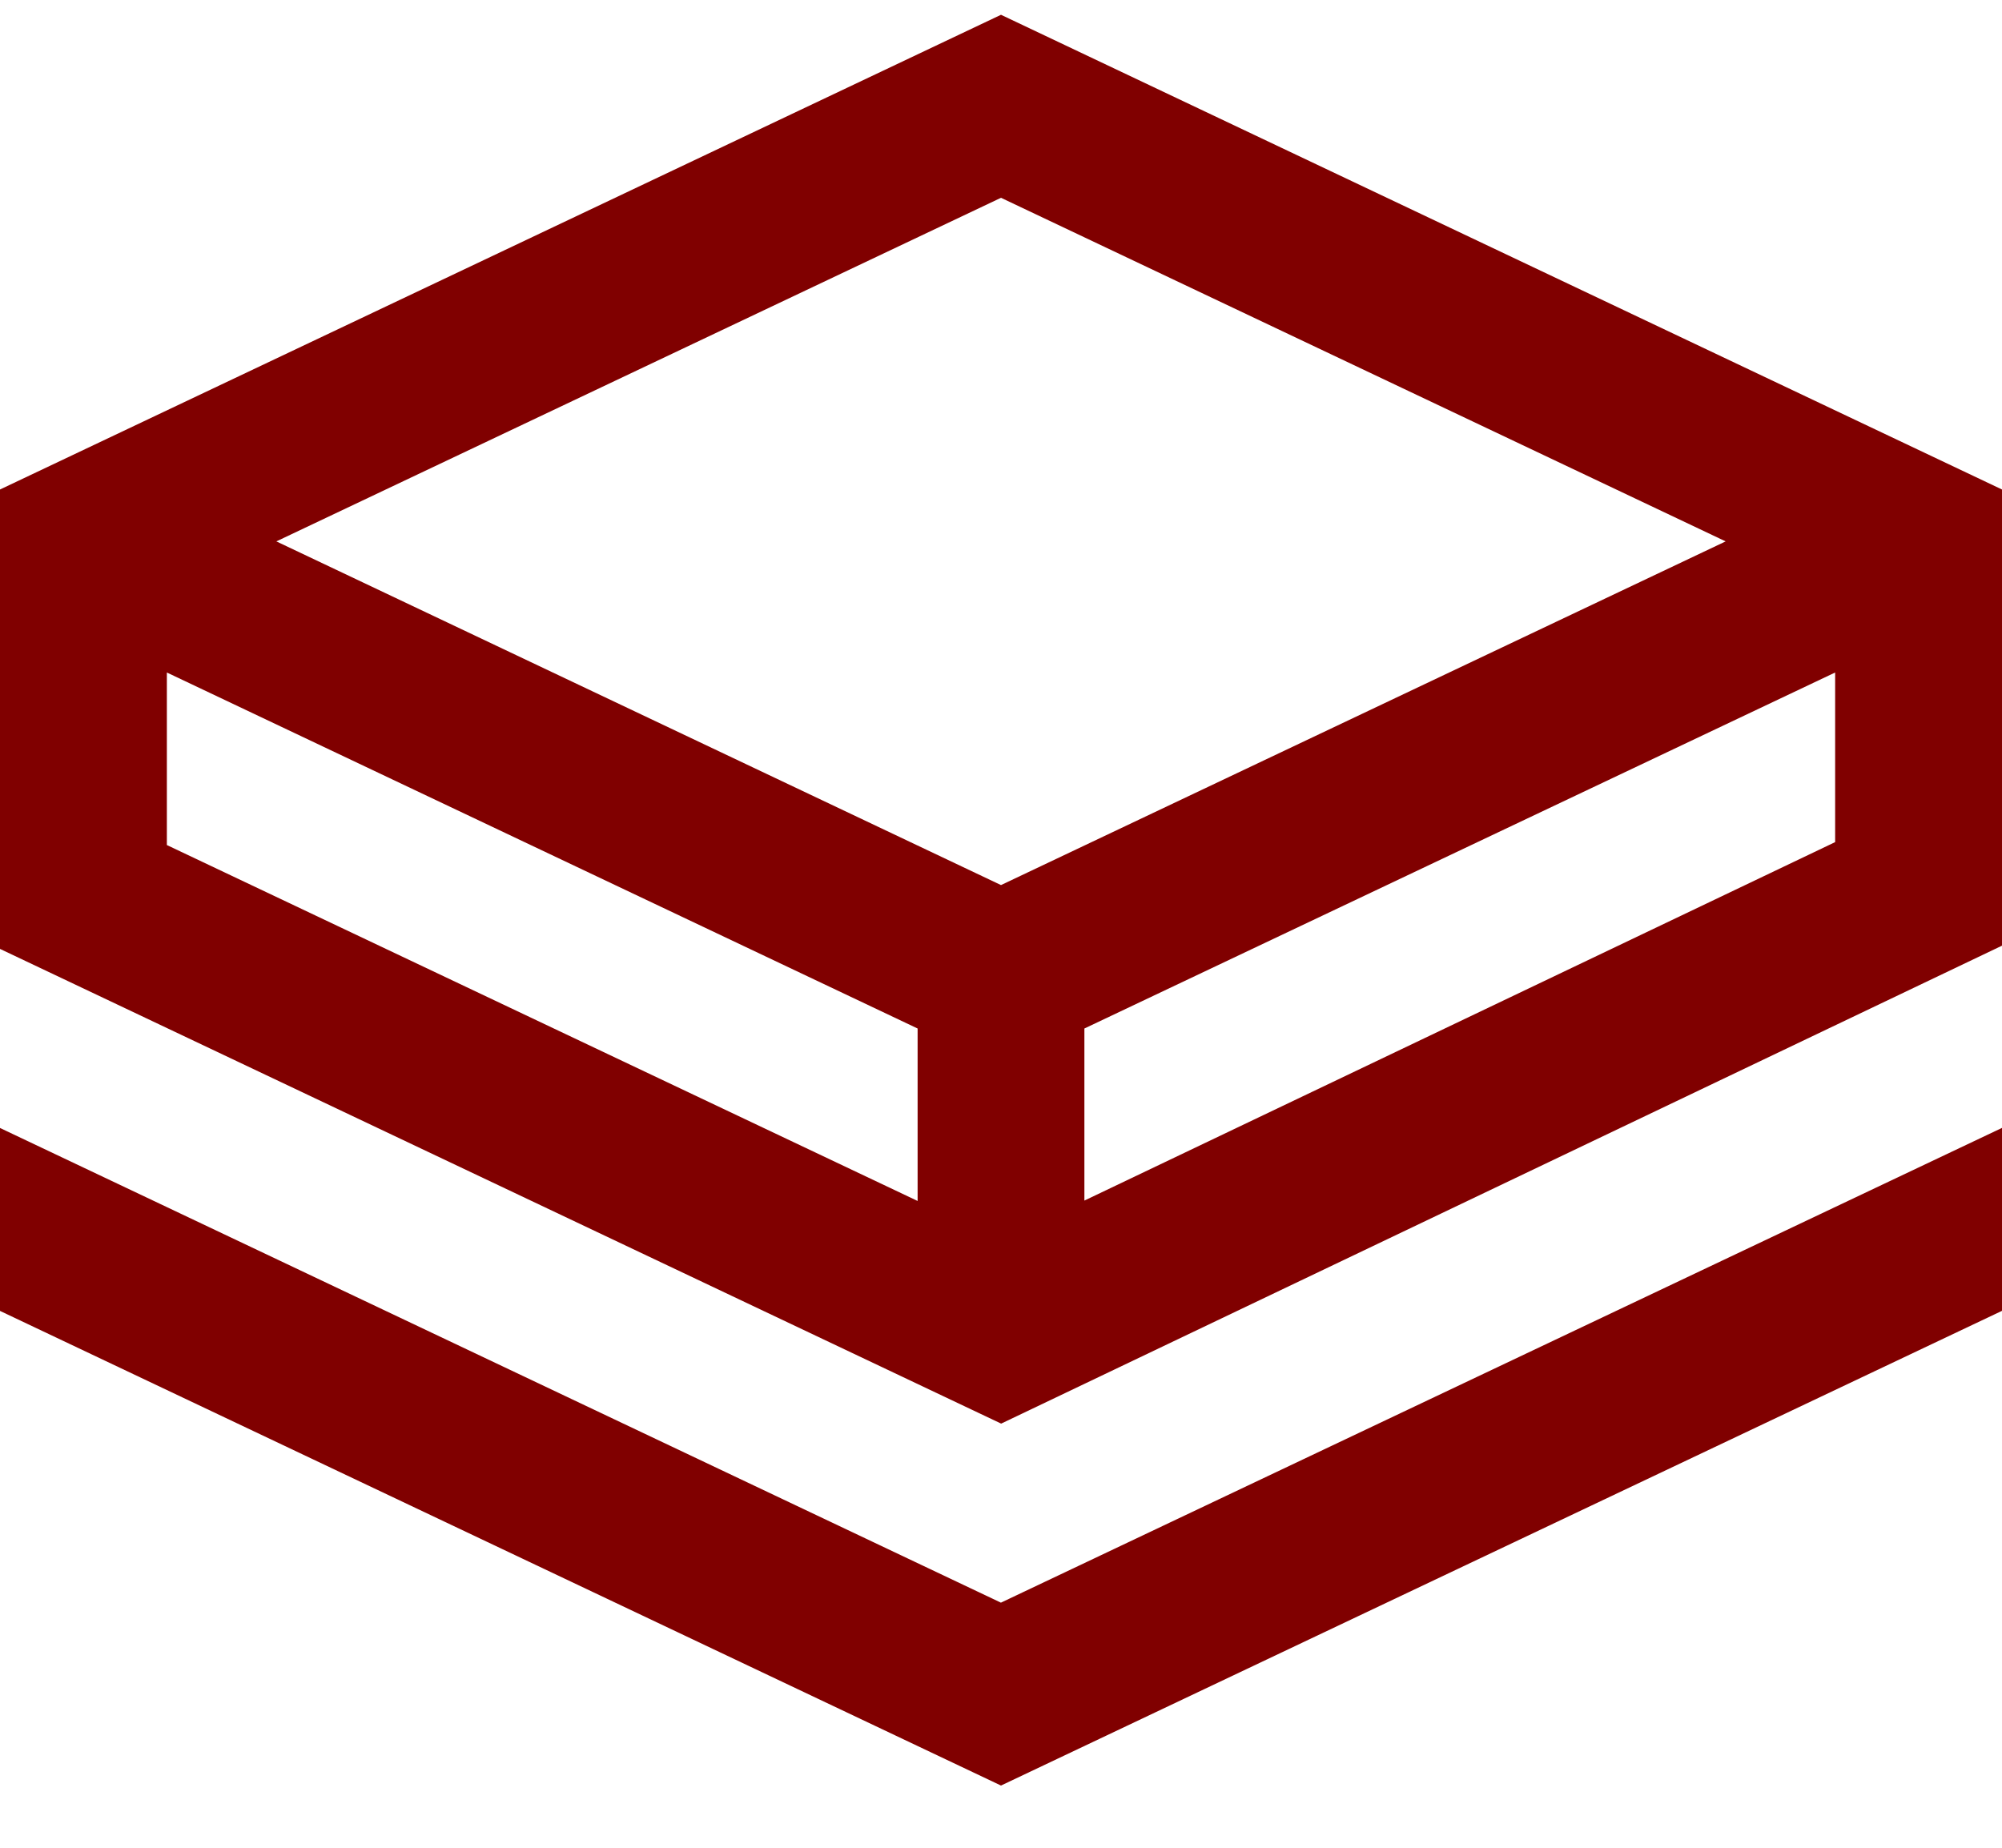 <svg width="26" height="24" viewBox="0 0 26 24" fill="none" xmlns="http://www.w3.org/2000/svg">
<path d="M13 0.192L0 6.358V12.325L13.002 18.491L26 12.283V6.358L13 0.192ZM13 2.569L22.411 7.032L13 11.496L3.589 7.032L13 2.569ZM2.167 8.735L11.917 13.359V15.599L2.167 10.976V8.735ZM23.833 10.938L14.083 15.594V13.359L23.833 8.735V10.938ZM13 20.816L26 14.65V17.026L13 23.192L0 17.027V14.651L13 20.817V20.816Z" fill="#800000"/>
</svg>
